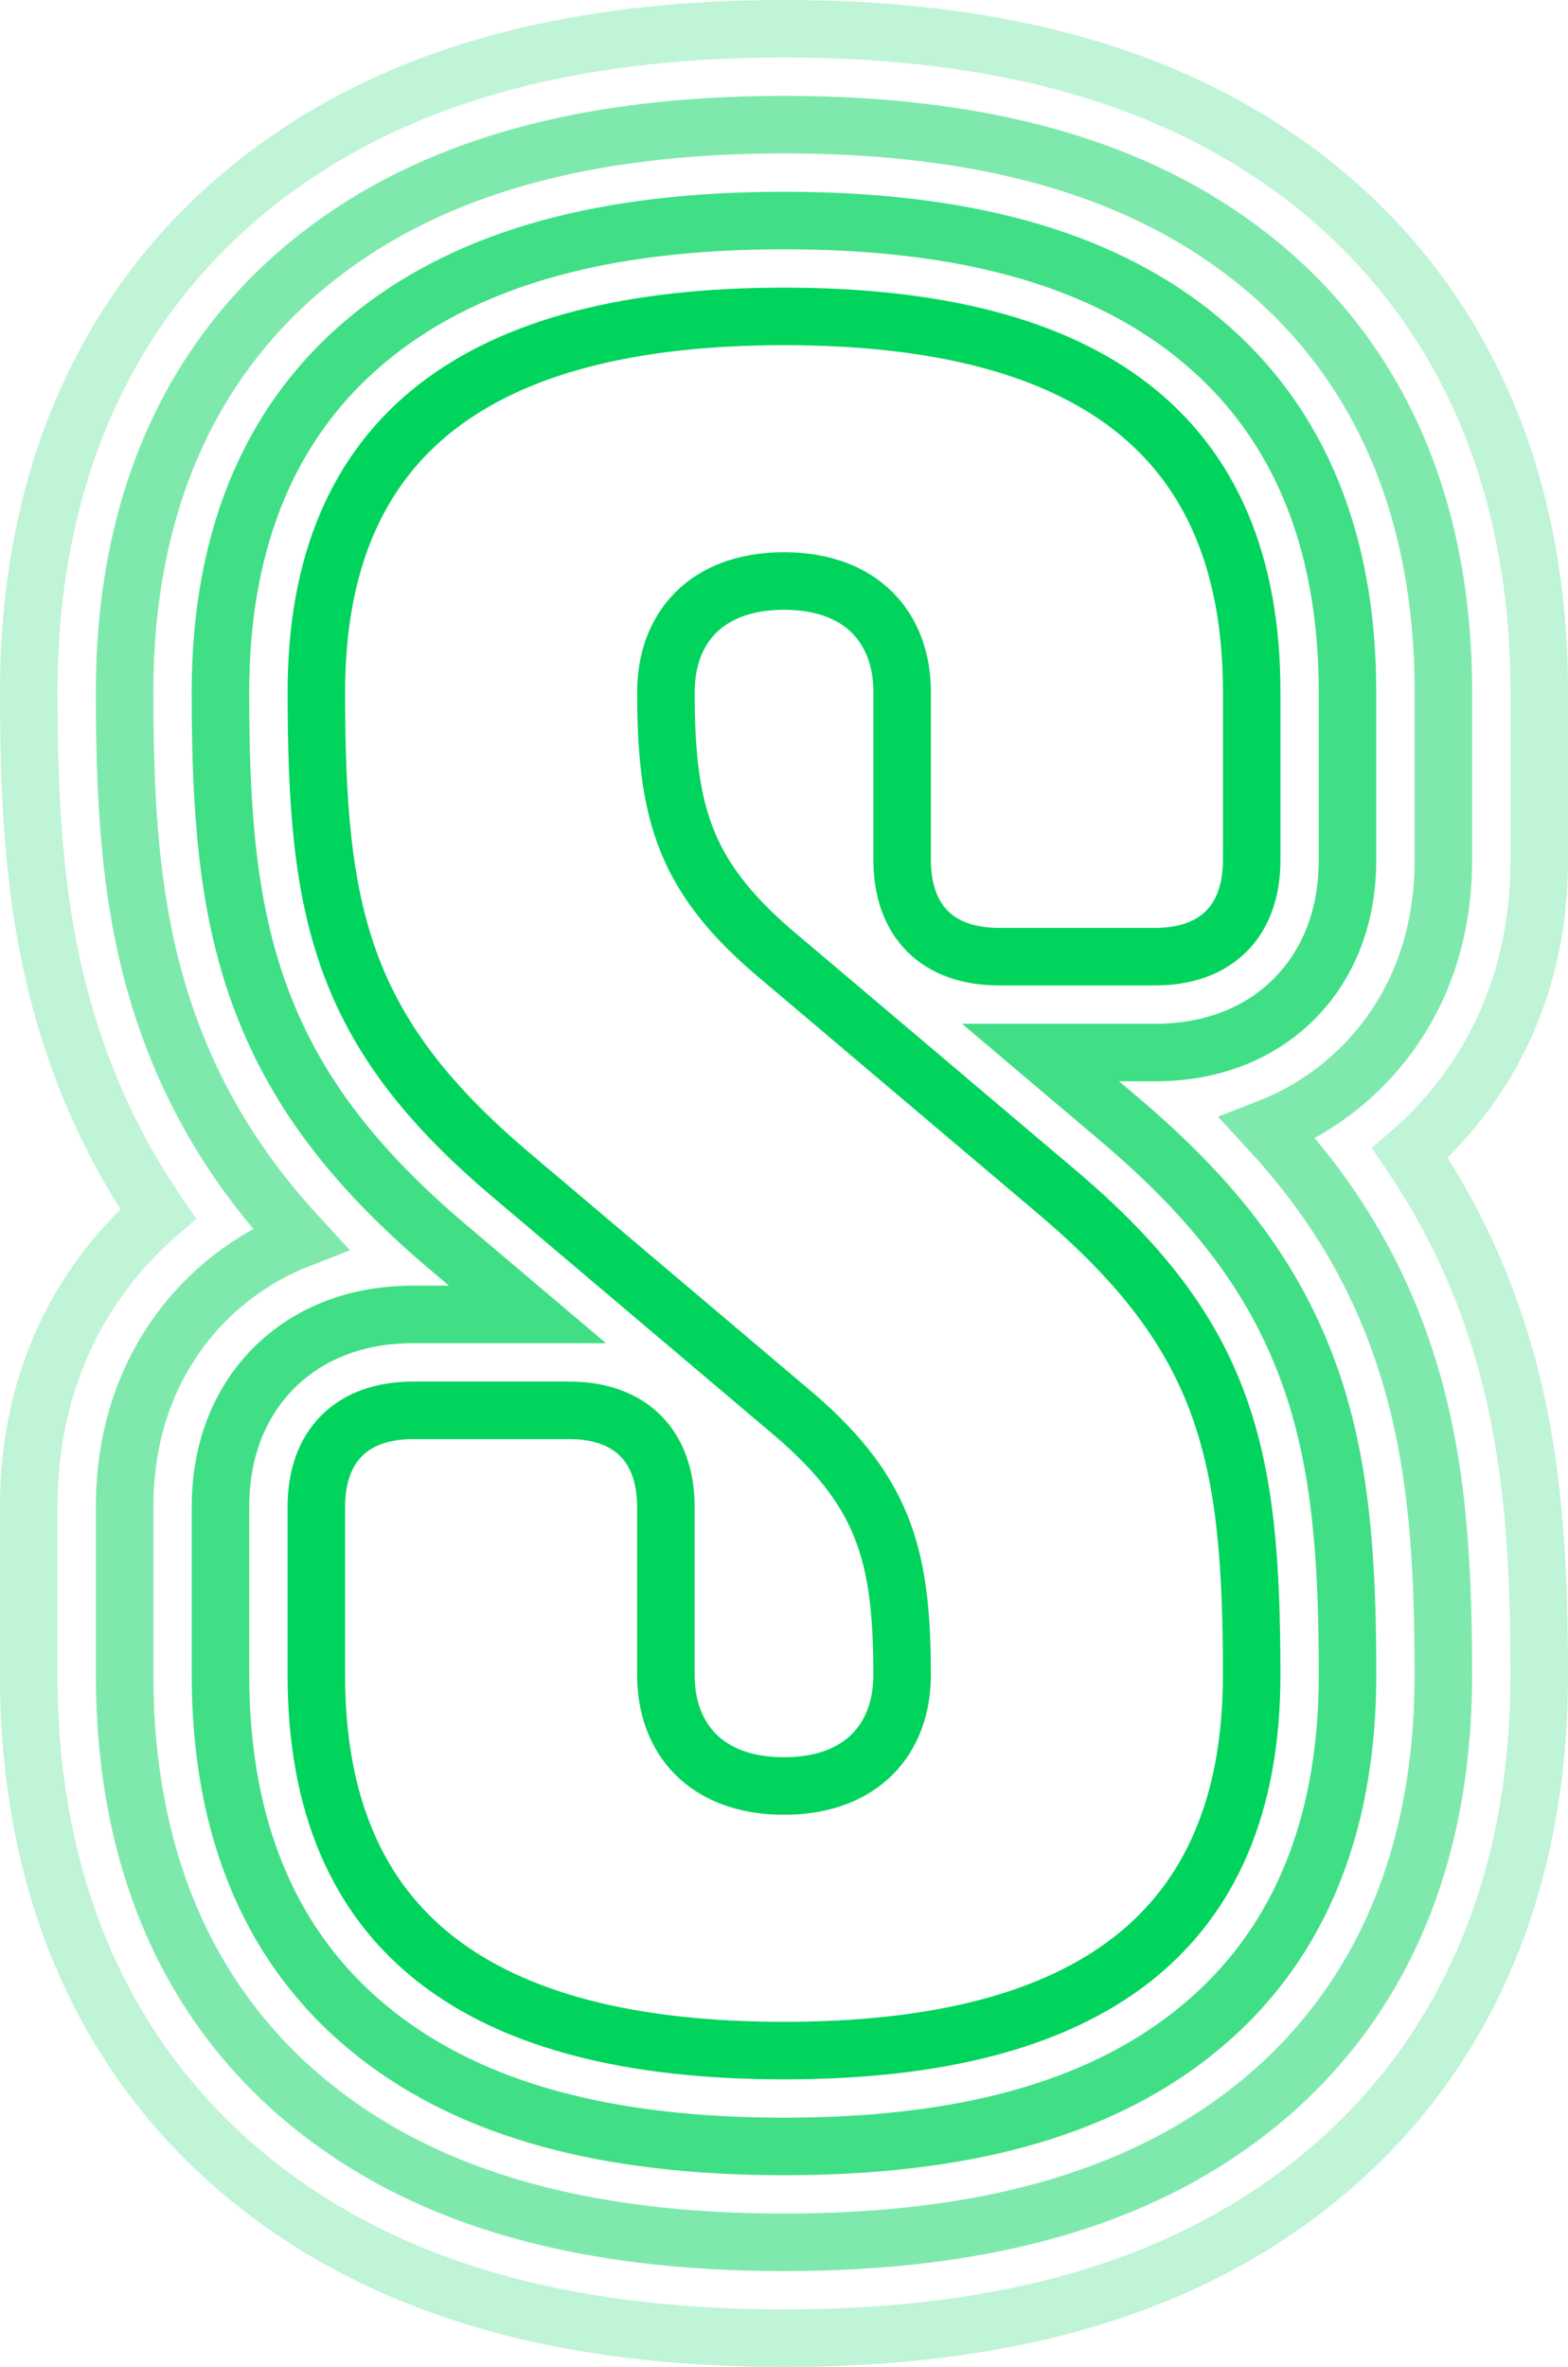 <?xml version="1.0" encoding="UTF-8"?> <svg xmlns="http://www.w3.org/2000/svg" id="Layer_2" data-name="Layer 2" viewBox="0 0 490.73 740.6"><defs><style> .cls-1 { opacity: .5; } .cls-1, .cls-2, .cls-3, .cls-4 { fill: none; stroke: #00d45c; stroke-miterlimit: 10; stroke-width: 18px; } .cls-3 { opacity: .75; } .cls-4 { opacity: .25; } </style></defs><g id="Layer_1-2" data-name="Layer 1"><g><path class="cls-4" d="M245.36,731.6c-69.65,0-123.43-15.6-164.42-47.68-24.11-18.87-42.51-42.65-54.69-70.68-11.45-26.36-17.26-56.36-17.26-89.18v-52.48c0-42.72,18.65-70.34,34.3-86,2-2,4.06-3.91,6.18-5.75-10.35-15.2-18.54-31.22-24.75-48.38-13.05-36.04-15.72-72-15.72-114.92,0-32.81,5.81-62.82,17.26-89.18,12.18-28.03,30.58-51.81,54.69-70.68C121.94,24.6,175.72,9,245.36,9s123.43,15.6,164.42,47.68c24.11,18.87,42.51,42.65,54.69,70.68,11.45,26.36,17.26,56.36,17.26,89.18v52.48c0,42.73-18.66,70.35-34.31,86-2,1.99-4.05,3.91-6.17,5.74,10.36,15.21,18.54,31.22,24.75,48.38,13.05,36.04,15.72,72.01,15.72,114.92,0,32.82-5.81,62.82-17.26,89.18-12.18,28.03-30.58,51.81-54.69,70.68-40.99,32.08-94.77,47.68-164.42,47.68Z"></path><path class="cls-1" d="M245.36,701.6c-62.68,0-110.42-13.51-145.92-41.31-20.13-15.76-35.5-35.62-45.66-59.01-9.8-22.56-14.78-48.54-14.78-77.22v-52.48c0-32.45,13.88-53.14,25.51-64.79,6.67-6.67,16.32-14.08,29.45-19.19-19.17-20.77-32.24-42.07-41.04-66.36-11.56-31.93-13.93-64.95-13.93-104.7,0-28.68,4.97-54.66,14.78-77.22,10.17-23.4,25.53-43.25,45.66-59.01,35.51-27.79,83.24-41.31,145.92-41.31s110.42,13.51,145.93,41.31c20.13,15.76,35.5,35.61,45.67,59.01,9.8,22.56,14.78,48.54,14.78,77.22v52.48c0,32.46-13.88,53.15-25.52,64.79-6.67,6.67-16.32,14.08-29.45,19.19,19.16,20.77,32.24,42.07,41.03,66.36,11.56,31.93,13.93,64.95,13.93,104.7,0,28.68-4.97,54.66-14.78,77.22-10.17,23.4-25.53,43.25-45.67,59.01-35.51,27.79-83.24,41.31-145.93,41.31Z"></path><path class="cls-3" d="M245.36,671.6c-55.72,0-97.41-11.43-127.43-34.93-32.47-25.42-48.93-63.3-48.93-112.61v-52.48c0-22.19,9.1-35.94,16.73-43.58,7.63-7.63,21.39-16.73,43.57-16.73h35.78l-24.85-21.03c-30.34-25.7-48.56-50.13-59.1-79.21-10.07-27.82-12.14-57.89-12.14-94.49,0-49.31,16.46-87.19,48.93-112.61,30.03-23.5,71.71-34.93,127.43-34.93s97.41,11.43,127.44,34.93c32.47,25.42,48.93,63.3,48.93,112.61v52.48c0,22.19-9.1,35.94-16.73,43.58-7.63,7.63-21.39,16.73-43.58,16.73h-35.76l24.84,21.02c30.34,25.71,48.56,50.14,59.1,79.22,10.07,27.82,12.14,57.89,12.14,94.49,0,49.31-16.46,87.2-48.93,112.61-30.03,23.5-71.71,34.93-127.44,34.93Z"></path><path class="cls-2" d="M244.63,300.07l86.49,73.19c53.23,45.1,60.61,82.06,60.61,150.81,0,80.58-51,117.54-146.37,117.54s-146.36-36.96-146.36-117.54v-52.48c0-19.22,11.09-30.31,30.3-30.31h48.79c19.22,0,30.31,11.09,30.31,30.31v52.48c0,19.96,12.57,34.75,36.96,34.75s36.97-14.79,36.97-34.75c0-38.44-5.91-58.4-36.22-83.54l-86.49-73.19c-53.23-45.09-60.61-82.05-60.61-150.8,0-80.58,51-117.54,146.36-117.54s146.37,36.96,146.37,117.54v52.48c0,19.22-11.09,30.31-30.31,30.31h-48.78c-19.22,0-30.31-11.09-30.31-30.31v-52.48c0-19.96-12.57-34.75-36.97-34.75s-36.96,14.79-36.96,34.75c0,38.44,5.91,58.4,36.22,83.53Z"></path></g></g></svg> 